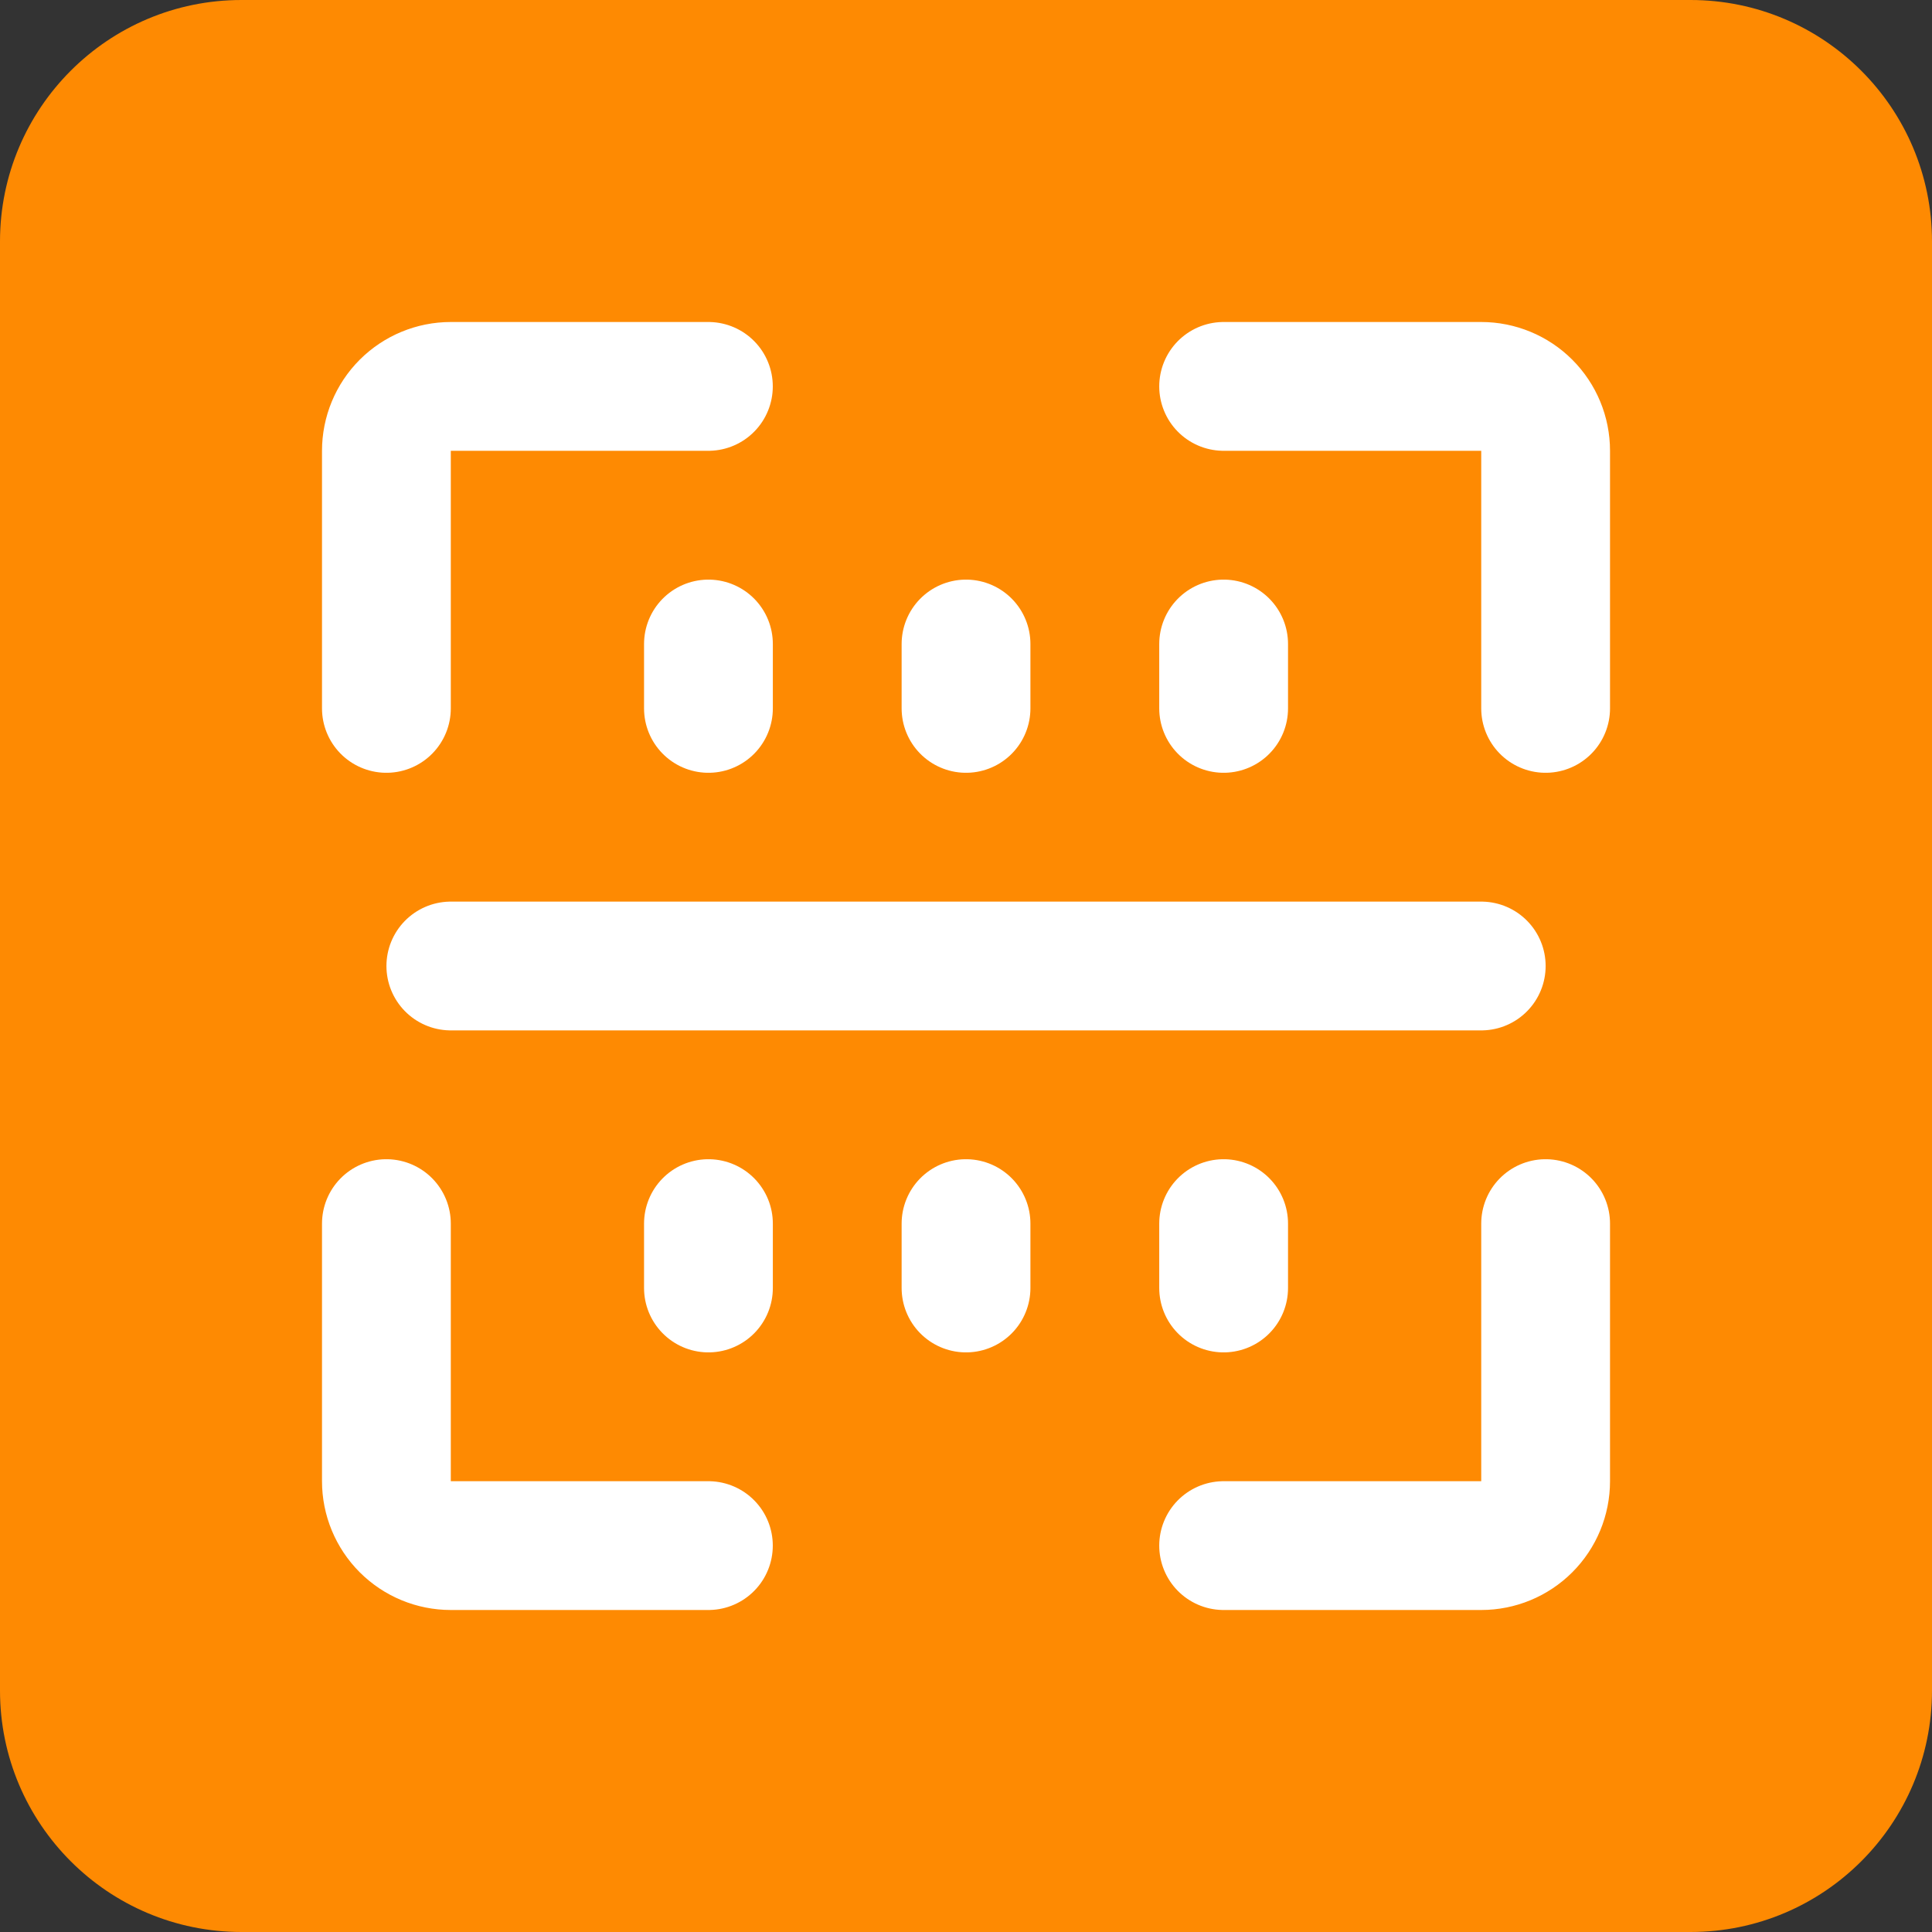 <svg width="80" height="80" viewBox="0 0 80 80" fill="none" xmlns="http://www.w3.org/2000/svg">
<rect x="0" y="0" width="80" height="80" fill="#333333" stroke="none"/>
<path d="M0 10C0 4.477 4.477 0 10 0H70C75.523 0 80 4.477 80 10V70C80 75.523 75.523 80 70 80H10C4.477 80 0 75.523 0 70V10Z" fill="#FE8A02"/>
<path d="M18.668 40H61.335M29.335 26.667V29.333M40.001 26.667V29.333M29.335 53.333V50.667M50.668 26.667V29.333M50.668 53.333V50.667M40.001 53.333V50.667" stroke="white" stroke-width="5.333" stroke-linecap="round" stroke-linejoin="round"/>
<path d="M16 29.333V18.667C16 17.959 16.281 17.281 16.781 16.781C17.281 16.281 17.959 16 18.667 16H29.333" stroke="white" stroke-width="5.333" stroke-linecap="round" stroke-linejoin="round"/>
<path d="M64.001 29.333V18.667C64.001 17.959 63.72 17.281 63.22 16.781C62.72 16.281 62.042 16 61.335 16H50.668" stroke="white" stroke-width="5.333" stroke-linecap="round" stroke-linejoin="round"/>
<path d="M16 50.667V61.333C16 62.041 16.281 62.719 16.781 63.219C17.281 63.719 17.959 64 18.667 64H29.333" stroke="white" stroke-width="5.333" stroke-linecap="round" stroke-linejoin="round"/>
<path d="M50.668 64H61.335C62.042 64 62.72 63.719 63.22 63.219C63.72 62.719 64.001 62.041 64.001 61.333V50.667" stroke="white" stroke-width="5.333" stroke-linecap="round" stroke-linejoin="round"/>
</svg>
